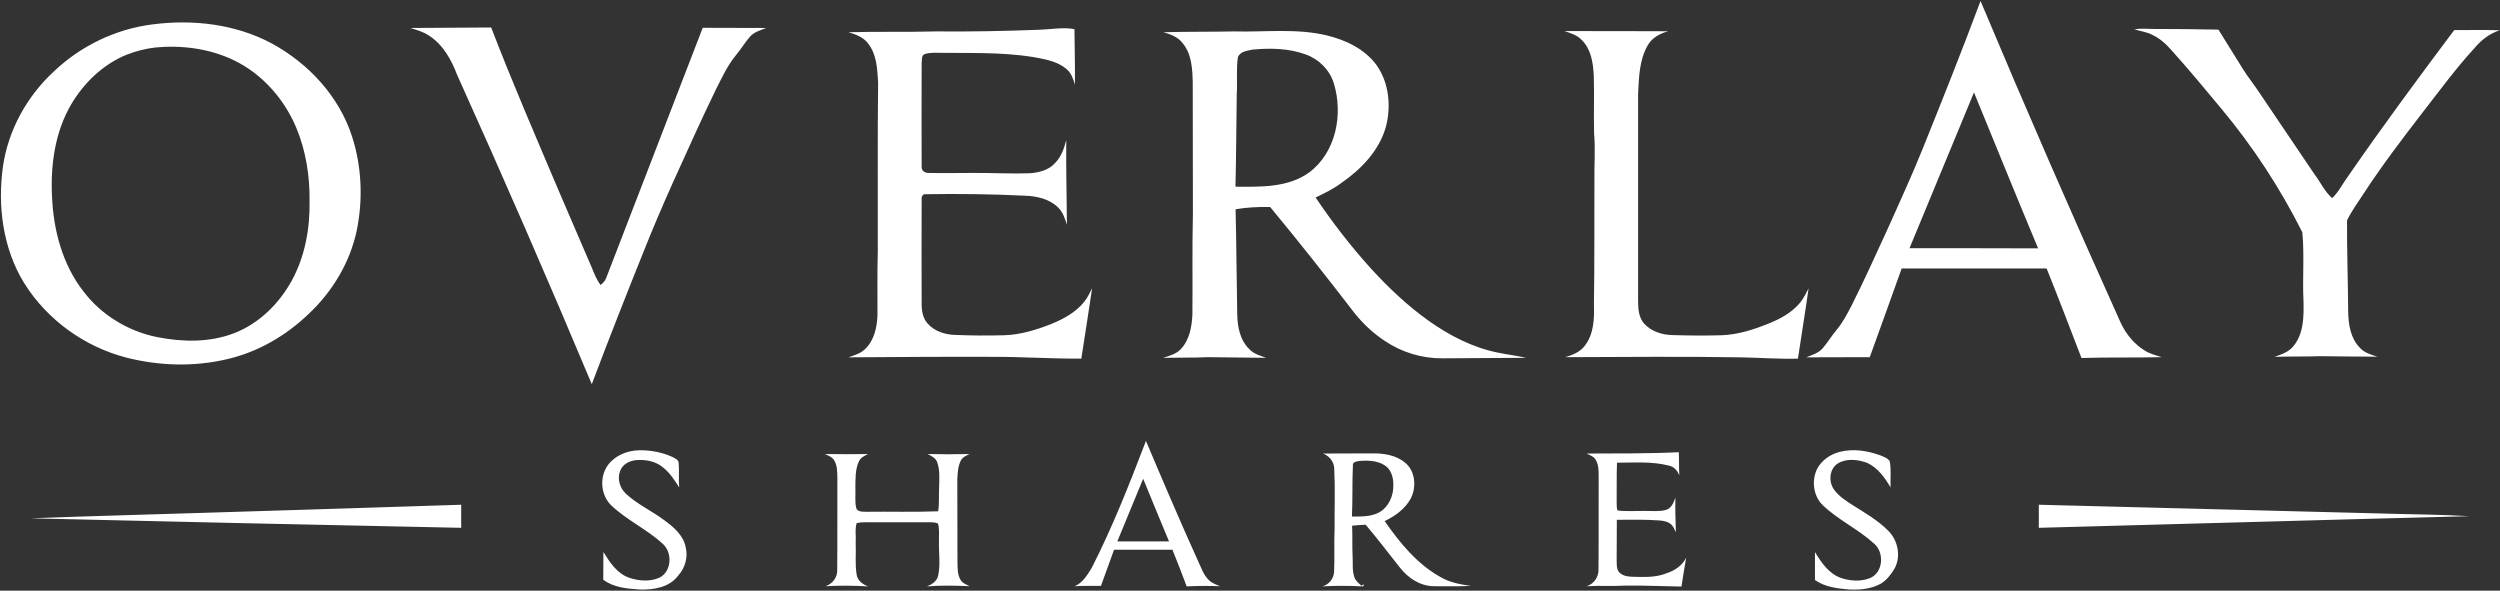 <svg version="1.2" xmlns="http://www.w3.org/2000/svg" viewBox="0 0 1528 361" width="1528" height="361">
	<rect x="0" y="0" width="1528" height="361" fill="#333333" stroke="none"/>
	<title>OVL-Logo_black_website-1-svg</title>
	<style>
		.s0 { fill: #ffffff } 
	</style>
	<g id="#040707ff">
		<path id="Layer" fill-rule="evenodd" class="s0" d="m1210.5 0.6c27.8 66.2 56.5 132 86 197.4 3.3 6.6 8.2 12.6 14.6 16.4 3.1 1.9 6.7 2.8 10.1 3.9-16.3 0.4-32.7 0-49 0.5-7-18.2-14-36.5-21.3-54.7q-44.3 0-88.6 0c-6.4 18.1-13 36.1-19.5 54.2-13 0.1-25.9 0-38.8 0.1 3.5-1.4 7.3-2.5 9.9-5.4 3.2-3.7 5.7-7.9 8.8-11.6 3.6-4.3 6.2-9.3 8.8-14.3 8.2-16.2 15.6-32.8 23.2-49.3 6.9-15.6 14.1-31 20.4-46.8 12.1-30 24.1-60.1 35.4-90.4zm-43.4 151.1c26.2 0 52.4 0 78.6 0.1-13.3-31.7-26.1-63.5-39.2-95.3q-19.7 47.6-39.4 95.2zm-1073.8-136.8c24.7-3.2 50.7-0.2 72.9 11.7 22.4 12.2 41.1 32.3 49 56.9 5.9 18.3 6.7 38.3 2.9 57.1-4.1 19.8-15 37.8-29.7 51.5-13.8 13.2-30.9 23.1-49.5 27.4-20.3 4.8-41.7 4.2-61.9-1-25.3-6.6-48-22.9-62-45.1-13.2-21.2-16.6-47.3-13.2-71.6 3.2-22.3 14.7-43 31.2-58.2 16.4-15.6 37.8-25.9 60.3-28.7zm1.8 14.1c-6 0.7-12 2.2-17.6 4.4-14.4 5.8-26.2 17.2-34 30.4-9.9 16.9-12.7 37.1-11.7 56.5 0.9 20.5 6.4 41.4 19.2 57.8 11 14.5 27.5 24.5 45.4 28 15.4 3 31.9 3.3 46.8-2.5 15.2-5.9 27.4-18 35.2-32.2 8-14.7 11.1-31.8 10.8-48.4 0.2-15.3-2.2-30.8-8.1-44.9-7.4-17.7-21-33.1-38.4-41.4-14.7-7-31.4-9.2-47.6-7.7zm155.7-11.9c16.4 0 32.9-0.3 49.4-0.3 13 33.8 27.4 67 41.5 100.3q9.9 23 19.8 46c1.6 3.8 3 7.8 5.6 11.1 1.4-1.2 2.8-2.5 3.4-4.3 19.6-51 39.4-101.9 59-152.9 12.9 0.1 25.9 0 38.8 0.1-3.5 1.4-7.3 2.4-9.9 5.3-3.2 3.7-5.7 7.9-8.8 11.6-5 6.1-8.2 13.2-11.8 20.2-9.3 19.1-18 38.6-26.8 58-6.1 13.6-11.9 27.2-17.4 41-10.9 27.1-21.6 54.3-31.9 81.6q-39.8-94.9-82.2-188.8c-3.6-9.4-8.7-18.8-17.4-24.3-3.4-2.3-7.4-3.4-11.3-4.6zm384.1 1.1c7.3-0.2 14.6-1.7 21.8-0.4 0.1 11.3 0.4 22.6 0.3 33.9-1-3.2-2.1-6.7-4.7-9.1-3.6-3.3-8.3-5-13-6.2-20.2-4.6-41.2-3.9-61.9-4.1-4 0.1-8.2-0.5-12.1 0.7-2.4 0.8-1.7 4-2 5.9 0 21-0.1 42 0 62.9-0.2 2.6 2.1 4 4.4 3.9 8.9 0.2 17.7 0 26.5 0 11.7-0.1 23.4 0.6 35.1 0.2 5.7-0.4 11.8-1.9 15.7-6.4 3.7-3.8 5.4-8.9 6.7-13.9-0.2 17.3 0.3 34.5 0.4 51.8-1.2-3.7-2.4-7.7-5.3-10.5-5.4-5.4-13.3-7.1-20.7-7.3-20.1-1-40.2-1.2-60.2-0.9-2-0.3-2.8 1.6-2.6 3.3-0.1 21.3 0 42.6 0 63.8 0 4.3 0.8 8.9 3.8 12.1 4.1 4.6 10.5 6.6 16.5 6.8 10.1 0.4 20.2 0.5 30.2 0.2 10-0.3 19.6-3.3 28.8-6.9 7.5-3.1 15-7.1 20.1-13.6 2-2.4 3.3-5.4 4.8-8.2-2.1 14.4-4.4 28.6-6.6 43-18.4 0.1-36.8-1.2-55.2-1.1-29-0.1-58.1 0.1-87.1 0.3 3.6-1.3 7.4-2.3 10.2-5.1 5.5-5.3 7.2-13.1 7.5-20.5 0.1-12.9-0.2-25.9 0.2-38.8 0.1-34.6-0.2-69.1 0.2-103.7-0.5-8.1-0.8-17.1-6.2-23.8-2.8-3.8-7.5-5.5-11.9-6.8 17.9-0.5 35.7 0 53.5-0.5 21 0.2 41.9-0.2 62.8-1zm669.6-0.3c3.7-0.6 7.5-0.3 11.3-0.2q20 0 40.1 0.4c4.8 7.9 9.8 15.6 14.6 23.5 3.1 5.1 6.9 9.7 10.2 14.7 11.3 16.7 22.6 33.4 33.9 50.2 3.7 4.8 6.2 10.6 10.8 14.6 4-3.7 6.4-8.9 9.7-13.3 20.9-30.3 42.8-59.9 64.9-89.4 9.3 0 18.6-0.2 27.9 0.1-6.2 1.9-11.4 6-15.5 10.9-11.4 12.4-21.3 26-31.6 39.2-12.4 16.1-24.7 32.2-35.8 49.2-3.6 5.6-7.6 10.9-10.5 16.9-0.1 18.5 0.6 37 0.7 55.6 0.1 7.8 1.4 16.3 7 22.1 2.8 3.2 7 4.4 10.9 5.6-11.6 0-23.2-0.2-34.8-0.3-9.3 0.3-18.7 0.1-28.1 0.4 4.3-1.5 9.1-3.1 11.9-7 6-7.6 6-17.9 5.8-27.1-0.7-14 0.6-28.1-0.7-42-13.6-27.1-30.3-52.6-49.7-75.8-9.9-11.9-19.8-23.9-30.2-35.4-3.3-3.8-7.1-7.3-11.8-9.5-3.4-1.8-7.3-2.2-11-3.4zm-348.2 1.1c21.1 0 42.2 0 63.4 0.1-5.2 1.3-10.2 4.1-12.8 8.9-5 8.9-5.2 19.5-5.7 29.4 0 42.2 0 84.5 0 126.7 0 4.7 0.4 10 3.7 13.7 4.4 4.8 11 6.9 17.3 7 10.1 0.3 20.1 0.4 30.2 0.1 10.1-0.4 19.9-3.6 29.2-7.4 6.9-2.8 13.7-6.6 18.6-12.5 2.2-2.6 3.6-5.8 5.2-8.7-2 14.3-4.4 28.5-6.5 42.9-11.8 0.3-23.5-0.6-35.2-0.8-35.6-0.6-71.3-0.2-107-0.1 4.3-1.3 8.8-3 11.7-6.7 5.8-7.2 6.1-17 5.8-25.8 0.4-24.8 0.2-49.5 0.3-74.3-0.2-10 0.7-20-0.2-30-0.3-11.8 0.2-23.7-0.2-35.5-0.4-7.6-1.6-15.9-7.3-21.5-2.8-3.1-6.8-4.2-10.5-5.5zm-245.2 0.7c14.4-0.4 28.8-0.2 43.2-0.5 18.8 0.5 38-2 56.5 2.4 11.6 2.8 23.1 8.2 30.4 18 7.8 10.8 9.2 25.4 5.8 38.1-4.1 14.4-15 25.7-27 34-4.9 3.7-10.4 6.4-15.9 9 10.2 15.2 21.5 29.8 33.8 43.4 10.7 11.7 22.3 22.7 35.2 31.9 12.7 9 26.9 16.4 42.3 19.5 5.8 1.2 11.7 1.9 17.4 3.2-17 0-34.1 0.3-51.2 0.3-12.4 0.1-24.7-3.6-35-10.5-7.2-4.7-13.5-10.6-18.9-17.4-16.8-21.8-33.8-43.4-51.4-64.6-7.1-0.1-14.2 0.2-21.1 1.4 0.5 21.4 0.6 42.8 1 64.1 0.1 7.7 1.7 16 7.5 21.5 2.7 2.9 6.6 3.9 10.2 5.2-11.8-0.1-23.7-0.3-35.5-0.4-9.2 0.4-18.3 0.2-27.5 0.4 3.8-1.2 8-2.3 10.8-5.3 5.4-5.7 6.8-13.9 7.1-21.4 0.2-20.4-0.2-40.7 0.3-61-0.1-26.9 0-53.7-0.1-80.6-0.2-8.3-0.6-17.5-6.3-24.2-2.8-3.6-7.3-5.3-11.6-6.5zm45.5 15.2c-1.1 7.5-0.2 15.1-0.7 22.6-0.3 18.9-0.3 37.8-0.8 56.6 15.3 0.1 32.2 0.7 45.2-8.8 16.2-12.2 20.7-35.3 15-54.1-2.4-8.3-9.1-15-17.2-17.9-10.3-3.8-21.6-4-32.4-3-3.3 0.7-7.7 1.1-9.1 4.6zm-56.2 234.6c10.4 24.6 20.9 49.2 31.9 73.5 1.9 3.9 3.2 8.3 6.4 11.4 1.9 2 4.6 2.9 7 3.9q-10.2-0.4-20.4 0.1c-2.8-7.5-5.7-15-8.7-22.4q-17.8 0-35.7 0-4 11.1-8 22.1c-5.4 0.1-10.7-0.2-16.1 0.2 4.9-2 7.7-6.8 10.4-11.1 12.8-25.1 23.1-51.3 33.2-77.7zm-17.5 61.4q15.8 0 31.6 0c-5.4-12.7-10.5-25.5-15.8-38.3-5.3 12.8-10.5 25.6-15.8 38.3zm-311.3-46.7c4.4-5.9 11.9-8.9 19.2-9 6.8-0.1 13.7 1.2 20 4 1.6 0.9 4 1.7 4 3.9 0.4 4.9-0.1 9.9 0.3 14.8-2.8-4.4-5.7-9-10-12.3-4.4-3.7-10.4-4.8-16-4.4-4.2 0.3-8.7 2.5-10.1 6.7-1.9 4.9-0.1 10.6 3.7 14 6.9 6.4 15.6 10.3 23.1 15.9 5.8 4.2 11.9 9.3 13.3 16.7 1.5 6.1-0.4 12.7-4.6 17.3-5.4 7.3-15.2 8.8-23.7 8.5-7.6-0.5-15.8-1.2-22.1-6 0.1-5.6 0-11.3 0.1-16.9 3.9 6.3 8.3 13.1 15.7 15.7 5.9 2 12.9 2.6 18.7-0.1 7.3-3.8 7.9-15.1 2-20.5-9.8-9.1-22.3-14.6-31.9-23.9-6.2-6.3-7-17.2-1.7-24.4zm753.2-8.1c8.1-2 16.7-0.6 24.4 2.2 2.1 0.9 4.5 1.6 5.8 3.6 1 5.3 0.3 10.7 0.5 16-3.5-6-7.8-12-14.3-15-5.7-2.1-12.6-2.9-18 0.4-5.2 3.4-5.7 11.2-2.2 16 3 4.1 7.4 6.9 11.6 9.6 7.5 4.7 15.3 9.2 21.6 15.6 5.8 5.8 7.8 15.5 3.8 22.9-2.1 3.6-4.8 7.1-8.4 9.3-5.9 3.3-12.8 3.9-19.4 3.6-7.2-0.6-14.8-1.5-20.9-5.8 0-5.7 0-11.4 0-17.1 3.8 6.3 8.3 13 15.5 15.7 5.7 2 12.3 2.5 18 0.3 8.2-3.3 9.1-15.6 2.7-21.1-9.7-8.9-21.9-14.4-31.4-23.5-5.8-5.6-7-15-3.5-22.2 2.8-5.4 8.3-9.1 14.2-10.5zm-620.6 1.4q13.2 0.2 26.3 0c-2 1.1-4.5 2.1-5.5 4.4-2.4 5.1-2.1 10.8-2.2 16.3 0.2 4.1-0.4 8.3 0.5 12.3 0.9 2.6 4.2 2.2 6.4 2.3 14.5-0.2 29.1 0.3 43.7-0.3 0.8-5 0.3-10.2 0.6-15.2 0.1-5 0.5-10.1-1.2-14.8-0.9-2.6-3.6-3.9-5.9-5q12.9 0.3 25.7 0c-2 1-4.4 1.9-5.4 4.1-1.7 3.4-1.9 7.4-2.1 11.3q0.1 25.2 0.1 50.4c0.1 3.7-0.1 7.6 1.7 10.8 1.2 2.3 3.7 3.2 5.8 4.2-8.7-0.4-17.4-0.6-26.1 0.1 3-1.2 6.1-3.2 6.8-6.6 1.5-6.9 0.3-13.9 0.5-20.9-0.1-3.6 0.4-7.4-0.6-10.9-1.7-0.8-3.7-0.8-5.6-0.8q-17.2 0-34.5 0c-3.2 0-6.4-0.2-9.6 0.5-1.2 3.9-0.3 8.1-0.6 12.1 0.3 6.5-0.5 13.1 0.6 19.5 0.6 3.6 3.7 5.9 7 7.1-8.7-0.5-17.4-0.6-26-0.1 4.1-1.4 7.2-5.2 7.1-9.7 0.2-18.9 0-37.7 0.1-56.6-0.1-3.5 0-7.2-1.8-10.4-1.2-2.2-3.6-3.1-5.8-4.1zm304.4-0.3c9.9-0.1 19.7 0 29.6-0.1 7.2-0.1 15 0.9 20.7 5.8 6.2 5.1 6.9 14.8 3.4 21.7-3.4 6.4-9.6 10.8-16 13.9 9.3 13.3 20 26.5 34.5 34.4 5.5 3.2 11.9 4.3 18.1 5.2-7.5 0.4-15 0.2-22.6 0.2-8.2-0.1-15.6-4.9-20.6-11.3-6.9-8.8-13.8-17.7-21-26.3q-4.2 0.2-8.3 0.6c0.3 6.1 0 12.3 0.3 18.4 0.3 4.3-0.4 8.9 1.1 13.1 0.7 2.3 2.7 3.7 4.3 5.2l1.5-0.9c-0.1 0.5-0.1 1.2-0.7 1.3-8.2-0.4-16.5-0.5-24.7 0 4.1-1.1 7-4.7 7.2-9 0.4-8.8-0.1-17.6 0.3-26.4-0.1-12.1 0.4-24.2-0.2-36.3 0-4.3-2.9-8-6.9-9.5zm18.3 6.8c-0.5 10.6-0.1 21.1-0.6 31.7 5.5 0 11.4 0.2 16.4-2.4 6-3.2 9.1-10.3 8.9-16.9 0.1-4.6-1.4-9.8-5.6-12.2-4.6-2.8-10.4-2.9-15.6-2.4-1.3 0.3-3.4 0.5-3.5 2.2zm142.9-6.8c18.8-0.1 37.6 0.1 56.3-0.8 0.2 4.6 0 9.3 0.3 14-1.2-2.7-3.2-5.2-6.3-5.8-10.3-2.7-21.2-1.8-31.8-1.8-0.3 8-0.1 16.1-0.2 24.2 0.1 1.7-0.1 3.4 0.5 5 5.6 0.7 11.2 0.2 16.8 0.3 4.2-0.1 8.5 0.5 12.7-0.6 3.4-0.9 4.9-4.5 5.9-7.6-0.2 7.1 0.1 14.1 0.3 21.2-0.8-1.6-1.4-3.2-2.6-4.5-1.9-1.9-4.7-2.5-7.4-2.7-8.6-0.6-17.4-0.5-26.1-0.4-0.1 8.2 0 16.5-0.1 24.7 0.1 2.4-0.2 5.2 1.4 7.2 2 2.3 5.1 2.8 8 2.9 7.1 0.2 14.5 0.6 21.3-2.2 4.9-1.6 9.5-4.7 11.8-9.5-1.1 5.9-1.9 11.8-2.9 17.7-11.2-0.2-22.5-0.7-33.8-0.6-8.1 0.5-16.1-0.1-24.2 0.4 4.6-1.4 7.5-5.7 7.3-10.5 0.2-18.9 0-37.8 0.1-56.7 0-3.5 0-7.3-2-10.4-1.2-1.8-3.4-2.5-5.3-3.5zm-834.3 35.9c48.8-1.5 97.6-3 146.4-4.6 0 4.7-0.1 9.4 0 14.1q-131.7-2.7-263.3-5.8c38.9-1.5 77.9-2.4 116.9-3.7zm1110.6-4.6q103.8 2.7 207.6 5.3c18.5 0.6 37.1 0.6 55.7 1.7-87.8 2.2-175.5 4.8-263.3 7.1 0.1-4.7 0-9.4 0-14.1z"/>
	</g>
</svg>